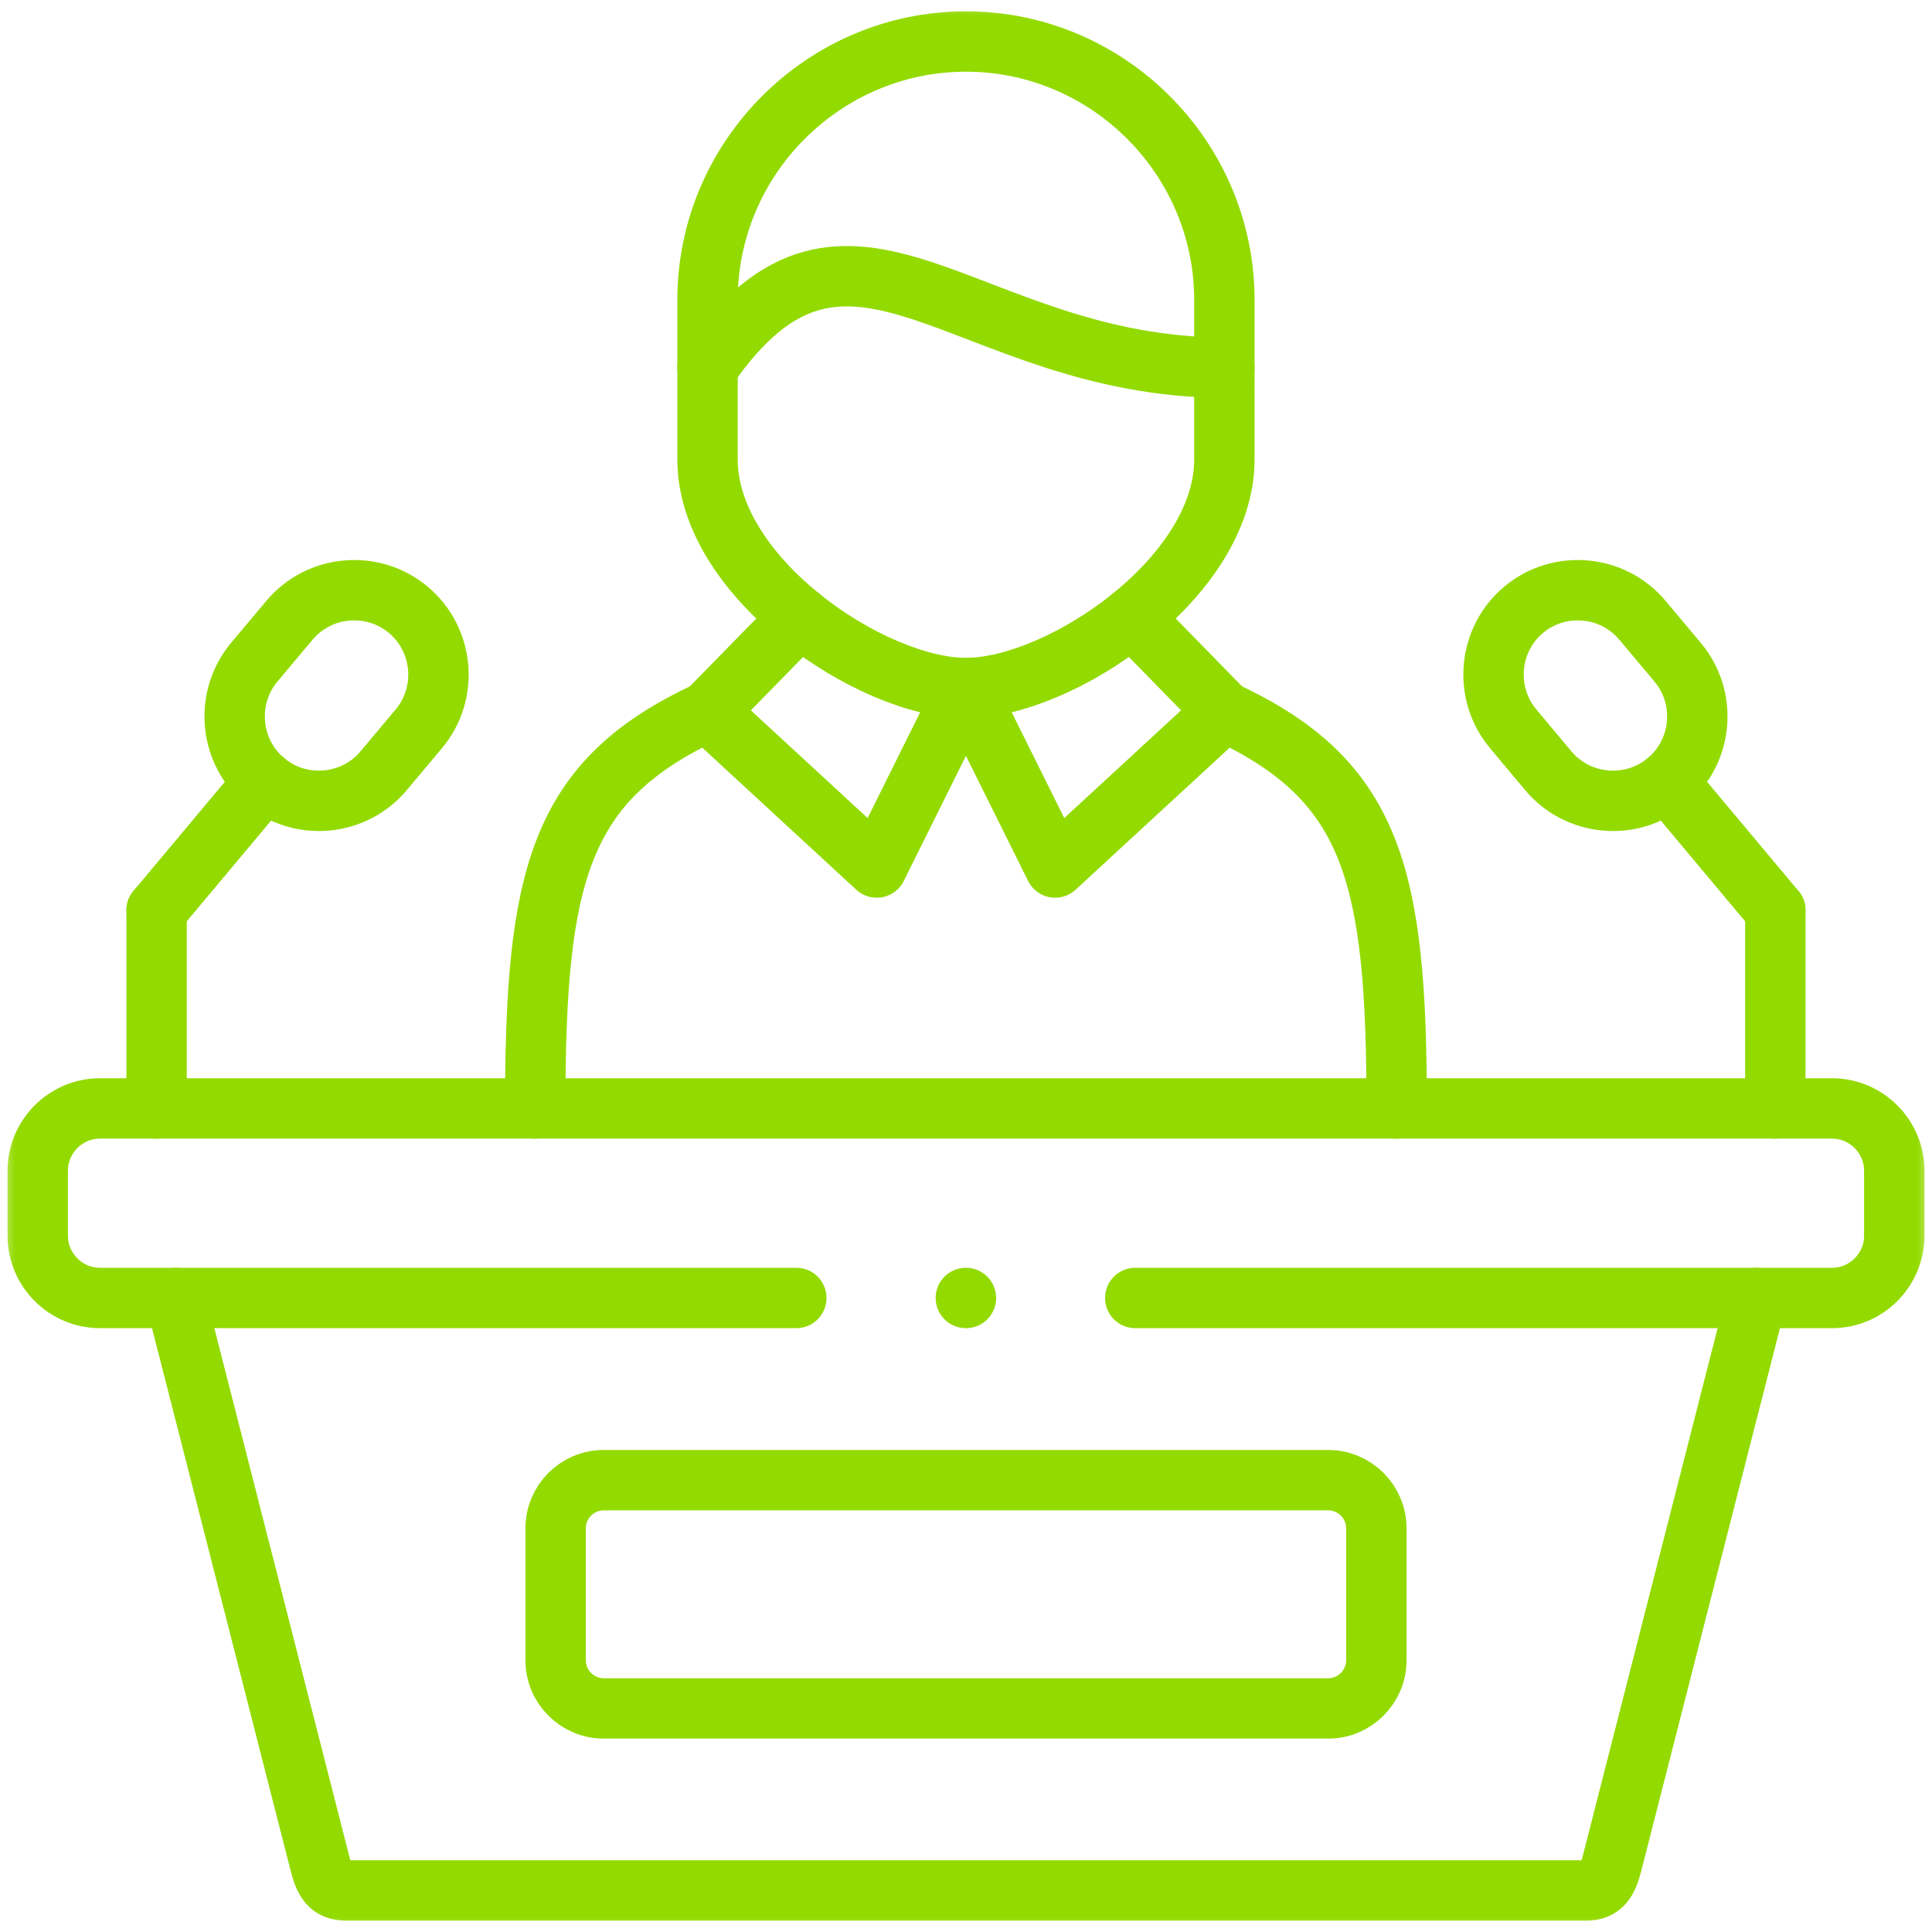 <svg width="64" height="64" viewBox="0 0 64 64" fill="none" xmlns="http://www.w3.org/2000/svg">
<g clip-path="url(#clip0_7320_4890)">
<mask id="mask0_7320_4890" style="mask-type:luminance" maskUnits="userSpaceOnUse" x="0" y="0" width="64" height="64">
<path d="M0 3.8147e-06H64V64H0V3.8147e-06Z" fill="white"/>
</mask>
<g mask="url(#mask0_7320_4890)">
<path d="M37.607 42.997H60.688C61.822 42.997 62.75 42.073 62.75 40.935V38.781C62.75 37.647 61.822 36.718 60.688 36.718H3.312C2.178 36.718 1.25 37.647 1.25 38.781V40.935C1.25 42.069 2.178 42.997 3.312 42.997H26.379" stroke="#93DA00" stroke-width="2" stroke-miterlimit="10" stroke-linecap="round" stroke-linejoin="round"/>
<path d="M20.001 49.032H43.999C44.874 49.032 45.593 49.748 45.593 50.623V54.999C45.593 55.878 44.874 56.594 43.999 56.594H20.001C19.122 56.594 18.406 55.878 18.406 54.999V50.623C18.406 49.748 19.122 49.032 20.001 49.032Z" stroke="#93DA00" stroke-width="2" stroke-miterlimit="10" stroke-linecap="round" stroke-linejoin="round"/>
<path d="M5.813 42.997L10.593 61.707C10.746 62.31 10.919 62.625 11.472 62.625H52.528C53.08 62.625 53.25 62.31 53.406 61.707L58.186 42.997" stroke="#93DA00" stroke-width="2" stroke-miterlimit="10" stroke-linecap="round" stroke-linejoin="round"/>
<path d="M58.81 30.156V36.718" stroke="#93DA00" stroke-width="2" stroke-miterlimit="10" stroke-linecap="round" stroke-linejoin="round"/>
<path d="M55.227 25.878L58.81 30.156" stroke="#93DA00" stroke-width="2" stroke-miterlimit="10" stroke-linecap="round" stroke-linejoin="round"/>
<path d="M50.469 20.202C49.293 21.19 49.137 22.966 50.126 24.142L51.288 25.531C52.276 26.711 54.048 26.867 55.228 25.878C56.408 24.89 56.563 23.118 55.575 21.938L54.409 20.549C53.424 19.369 51.649 19.213 50.469 20.202Z" stroke="#93DA00" stroke-width="2" stroke-miterlimit="10" stroke-linecap="round" stroke-linejoin="round"/>
<path d="M5.187 30.156V36.718" stroke="#93DA00" stroke-width="2" stroke-miterlimit="10" stroke-linecap="round" stroke-linejoin="round"/>
<path d="M8.769 25.878L5.187 30.156" stroke="#93DA00" stroke-width="2" stroke-miterlimit="10" stroke-linecap="round" stroke-linejoin="round"/>
<path d="M13.527 20.202C14.707 21.19 14.863 22.966 13.874 24.142L12.709 25.531C11.723 26.711 9.948 26.867 8.769 25.878C7.592 24.89 7.436 23.118 8.421 21.938L9.587 20.549C10.576 19.369 12.347 19.213 13.527 20.202Z" stroke="#93DA00" stroke-width="2" stroke-miterlimit="10" stroke-linecap="round" stroke-linejoin="round"/>
<path d="M40.559 12.179V15.223C40.559 19.142 35.113 22.792 31.998 22.792C28.884 22.792 23.438 19.139 23.438 15.223V12.179" stroke="#93DA00" stroke-width="2" stroke-miterlimit="10" stroke-linecap="round" stroke-linejoin="round"/>
<path d="M40.559 12.179V9.936C40.559 5.227 36.707 1.375 31.998 1.375C27.293 1.375 23.438 5.227 23.438 9.936V12.179C28.136 5.376 31.902 12.154 40.559 12.179Z" stroke="#93DA00" stroke-width="2" stroke-miterlimit="10" stroke-linecap="round" stroke-linejoin="round"/>
<path d="M23.438 23.568C18.502 25.854 17.73 29.008 17.73 36.718" stroke="#93DA00" stroke-width="2" stroke-miterlimit="10" stroke-linecap="round" stroke-linejoin="round"/>
<path d="M26.503 20.436L23.438 23.568L29.043 28.738L31.998 22.792L34.953 28.738L40.559 23.568L37.497 20.436" stroke="#93DA00" stroke-width="2" stroke-miterlimit="10" stroke-linecap="round" stroke-linejoin="round"/>
<path d="M40.559 23.568C45.494 25.854 46.267 29.008 46.267 36.718" stroke="#93DA00" stroke-width="2" stroke-miterlimit="10" stroke-linecap="round" stroke-linejoin="round"/>
<path d="M31.998 42.997H31.995" stroke="#93DA00" stroke-width="2" stroke-miterlimit="10" stroke-linecap="round" stroke-linejoin="round"/>
</g>
</g>
<defs>
<clipPath id="clip0_7320_4890">
<rect width="64" height="64" fill="white"/>
</clipPath>
</defs>
</svg>
